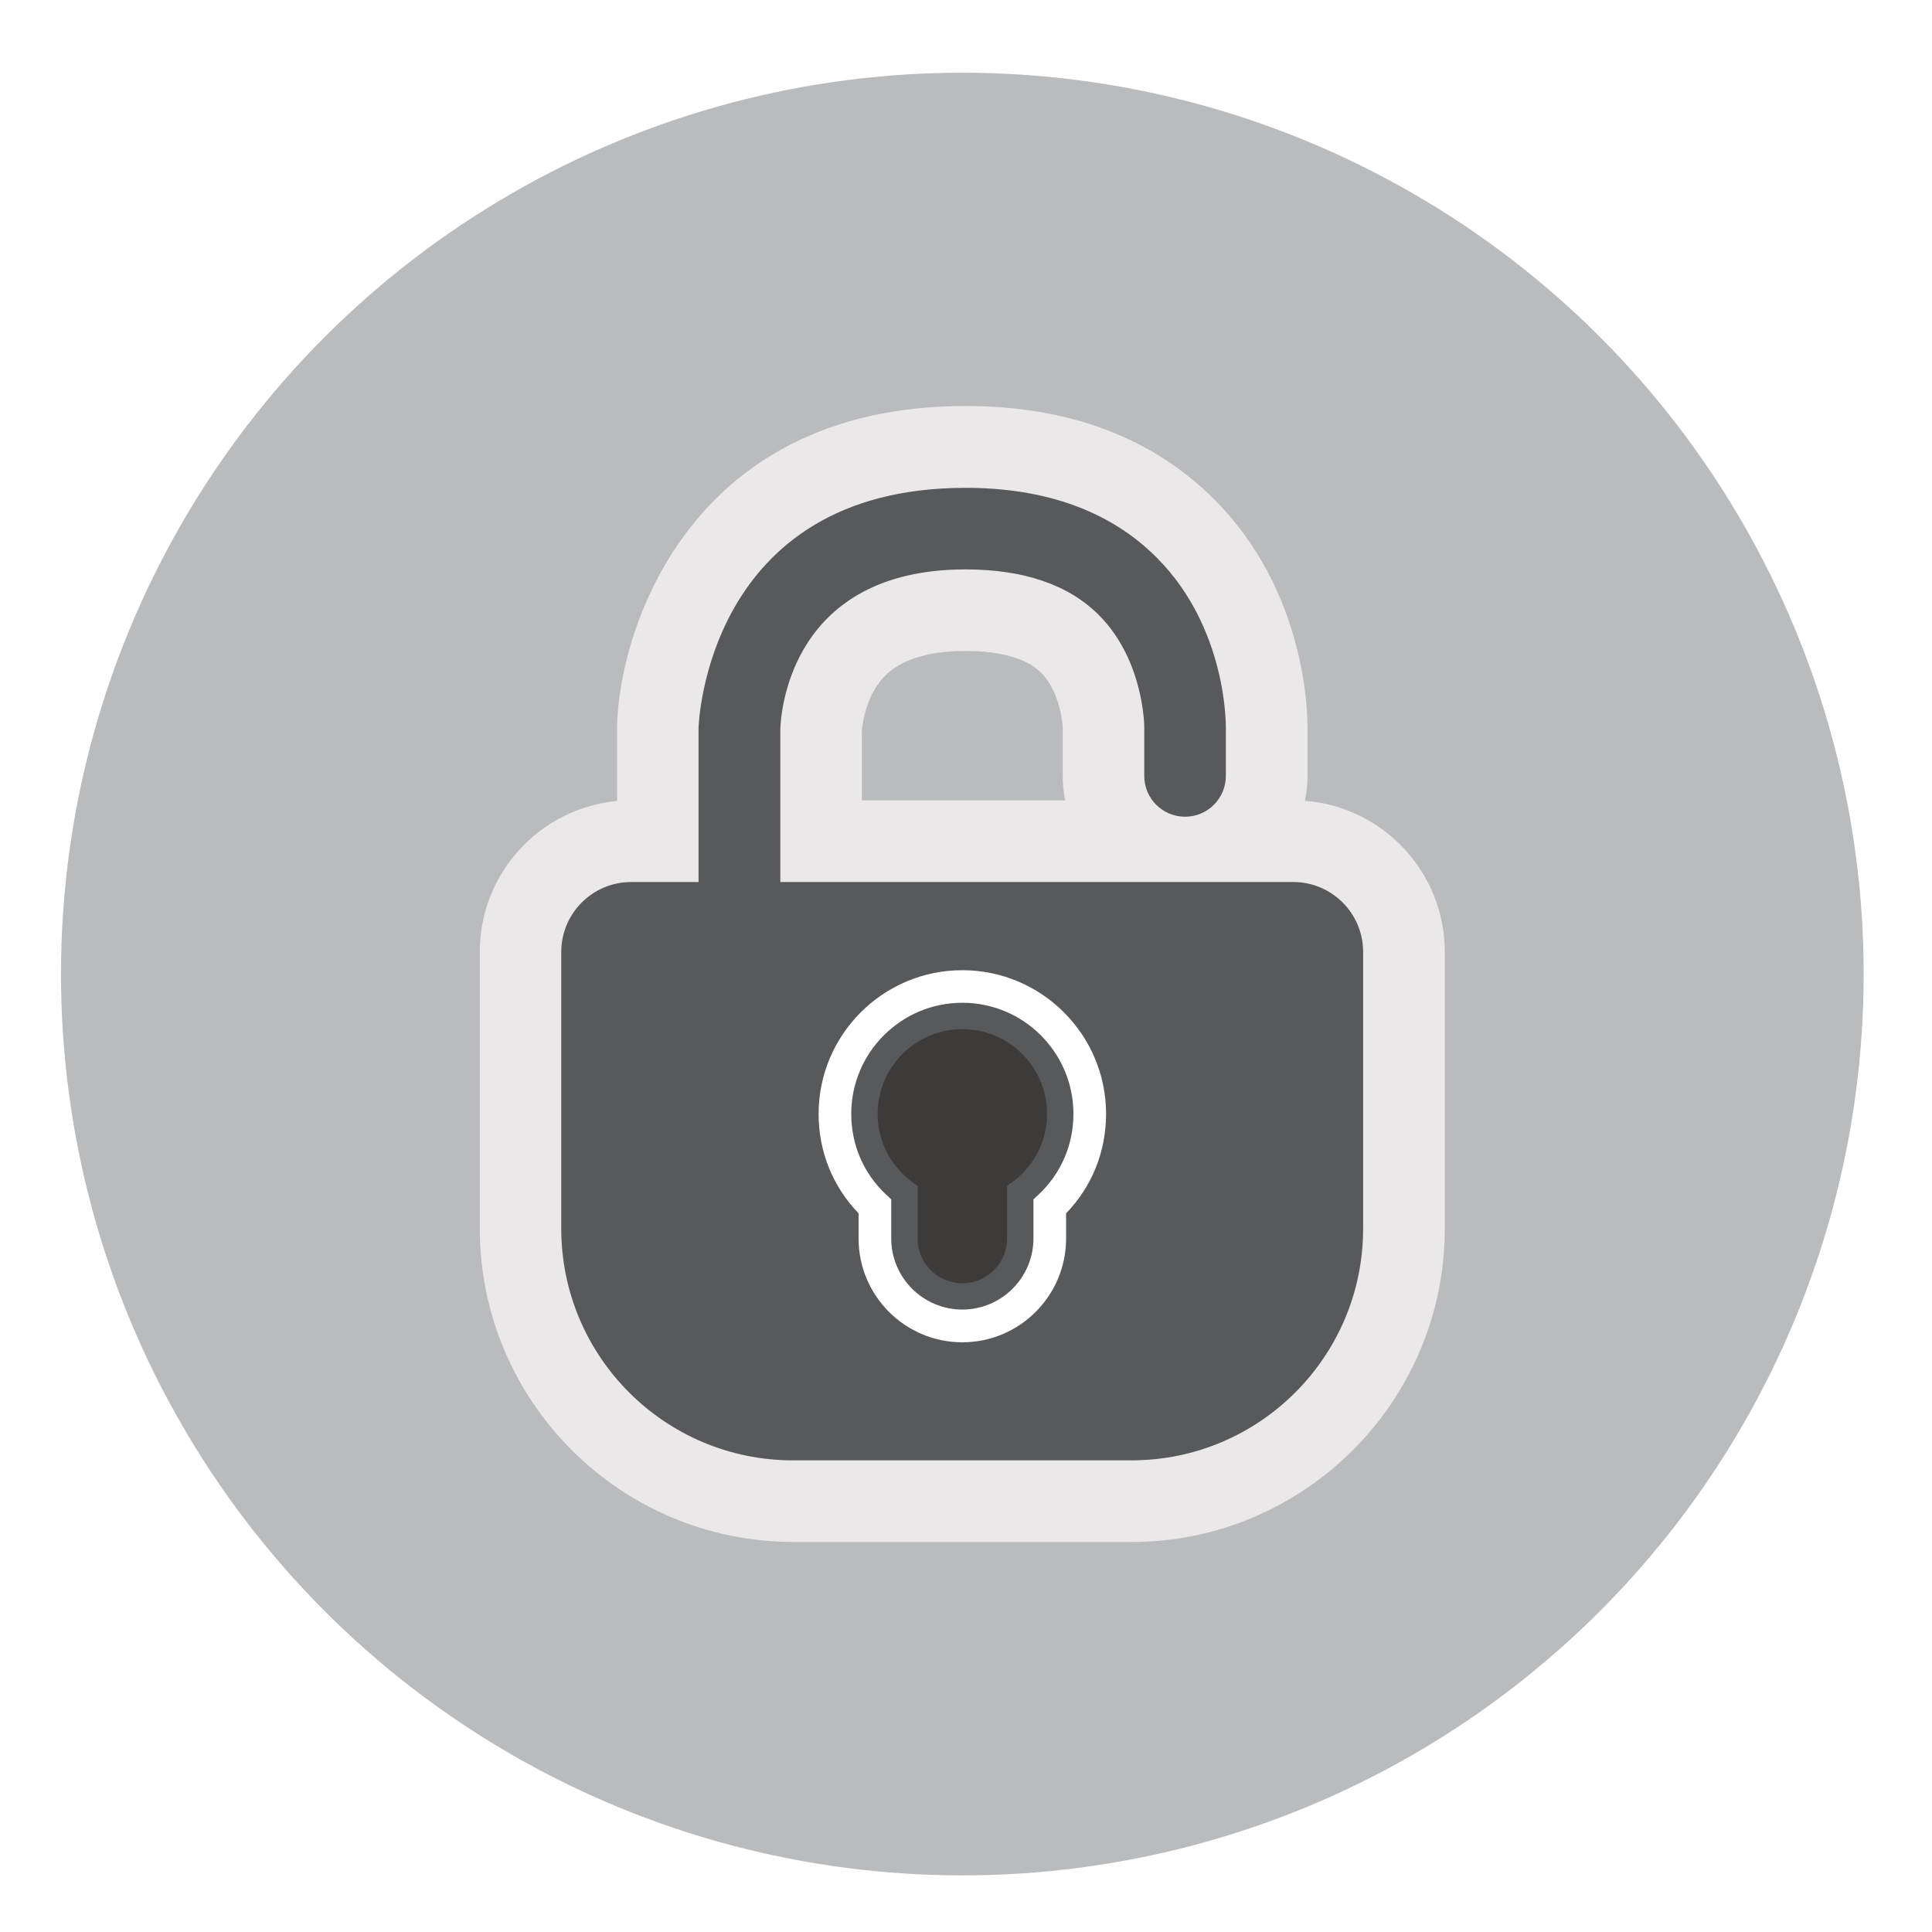 <?xml version="1.0" encoding="UTF-8"?>
<svg id="passowrds" xmlns="http://www.w3.org/2000/svg" xmlns:xlink="http://www.w3.org/1999/xlink" viewBox="0 0 216 216">
  <defs>
    <style>.cls-1{fill:#fff;}.cls-2{fill:#b9bbbd;}.cls-3{fill:#3d3b39;}.cls-4{fill:#58595b;}.cls-5{filter:url(#drop-shadow-6);}.cls-5,.cls-6{fill:#eae8e9;}.cls-6{filter:url(#drop-shadow-5);}</style>
  </defs>
  <circle class="cls-2" cx="107.59" cy="108.9" r="100.77" />
  <path class="cls-6" d="m88.68,172.39c-19.32,0-35.04-15.72-35.04-35.04v-30.93c0-8.81,6.75-16.07,15.35-16.87v-8.37c.17-9.95,7.49-35.79,38.96-35.79,11.62,0,21.03,3.57,27.97,10.61,10.01,10.15,10.28,23.49,10.26,25.37v5.36c0,.96-.1,1.89-.29,2.8,8.73.67,15.64,7.99,15.64,16.9v30.93c0,19.32-15.72,35.04-35.04,35.04h-37.83Zm30.41-82.91c-.18-.89-.28-1.8-.28-2.74v-5.38c-.04-1.12-.55-4.29-2.41-6.15-2-2-5.7-2.43-8.45-2.43-7.37,0-9.34,3.02-9.98,4.01-1.34,2.06-1.57,4.43-1.61,4.93v7.76h22.72Z" />
  <path class="cls-5" d="m144.59,98.61h-57.35v-17.11c.07-2.02,1.24-17.84,20.71-17.84,6.52,0,11.53,1.72,14.91,5.11,5.03,5.04,5.07,12.4,5.07,12.51v5.47c0,2.52,2.04,4.56,4.56,4.56s4.56-2.04,4.56-4.56v-5.4c0-.45.07-11.11-7.64-18.92-5.16-5.23-12.39-7.89-21.47-7.89-29,0-29.83,26.55-29.84,26.81v17.26h-7.53c-4.32,0-7.82,3.5-7.82,7.82v30.93c0,14.31,11.6,25.91,25.91,25.91h37.83c14.31,0,25.91-11.6,25.91-25.91v-30.93c0-4.32-3.5-7.82-7.82-7.82Z" />
  <path class="cls-4" d="m144.59,98.61h-57.35v-17.11c.07-2.02,1.24-17.84,20.71-17.84,6.52,0,11.53,1.72,14.91,5.11,5.03,5.04,5.07,12.4,5.07,12.51v5.47c0,2.52,2.04,4.56,4.56,4.56s4.56-2.04,4.56-4.56v-5.4c0-.45.07-11.11-7.64-18.92-5.16-5.23-12.39-7.89-21.47-7.89-29,0-29.83,26.55-29.84,26.81v17.26h-7.53c-4.32,0-7.82,3.5-7.82,7.82v30.93c0,14.31,11.6,25.91,25.91,25.91h37.83c14.31,0,25.91-11.6,25.91-25.91v-30.93c0-4.32-3.5-7.82-7.82-7.82Z" />
  <path class="cls-1" d="m107.59,150.07c-6.4,0-11.6-5.2-11.6-11.6v-2.82c-2.89-2.99-4.47-6.91-4.47-11.11,0-8.86,7.21-16.07,16.07-16.07s16.07,7.21,16.07,16.07c0,4.21-1.58,8.13-4.47,11.11v2.82c0,6.4-5.2,11.6-11.6,11.6Zm0-37.96c-6.85,0-12.42,5.57-12.42,12.42,0,3.46,1.38,6.67,3.89,9.02l.58.54v4.37c0,4.39,3.57,7.95,7.95,7.95s7.95-3.57,7.95-7.95v-4.37l.58-.54c2.51-2.36,3.89-5.56,3.89-9.02,0-6.85-5.57-12.42-12.42-12.42Z" />
  <path class="cls-3" d="m117.06,124.53c0-5.23-4.24-9.47-9.47-9.47s-9.47,4.24-9.47,9.47c0,3.39,1.79,6.36,4.47,8.03v5.91c0,2.76,2.24,5,5,5h0c2.76,0,5-2.24,5-5v-5.91c2.68-1.67,4.47-4.64,4.47-8.03Z" />
</svg>
